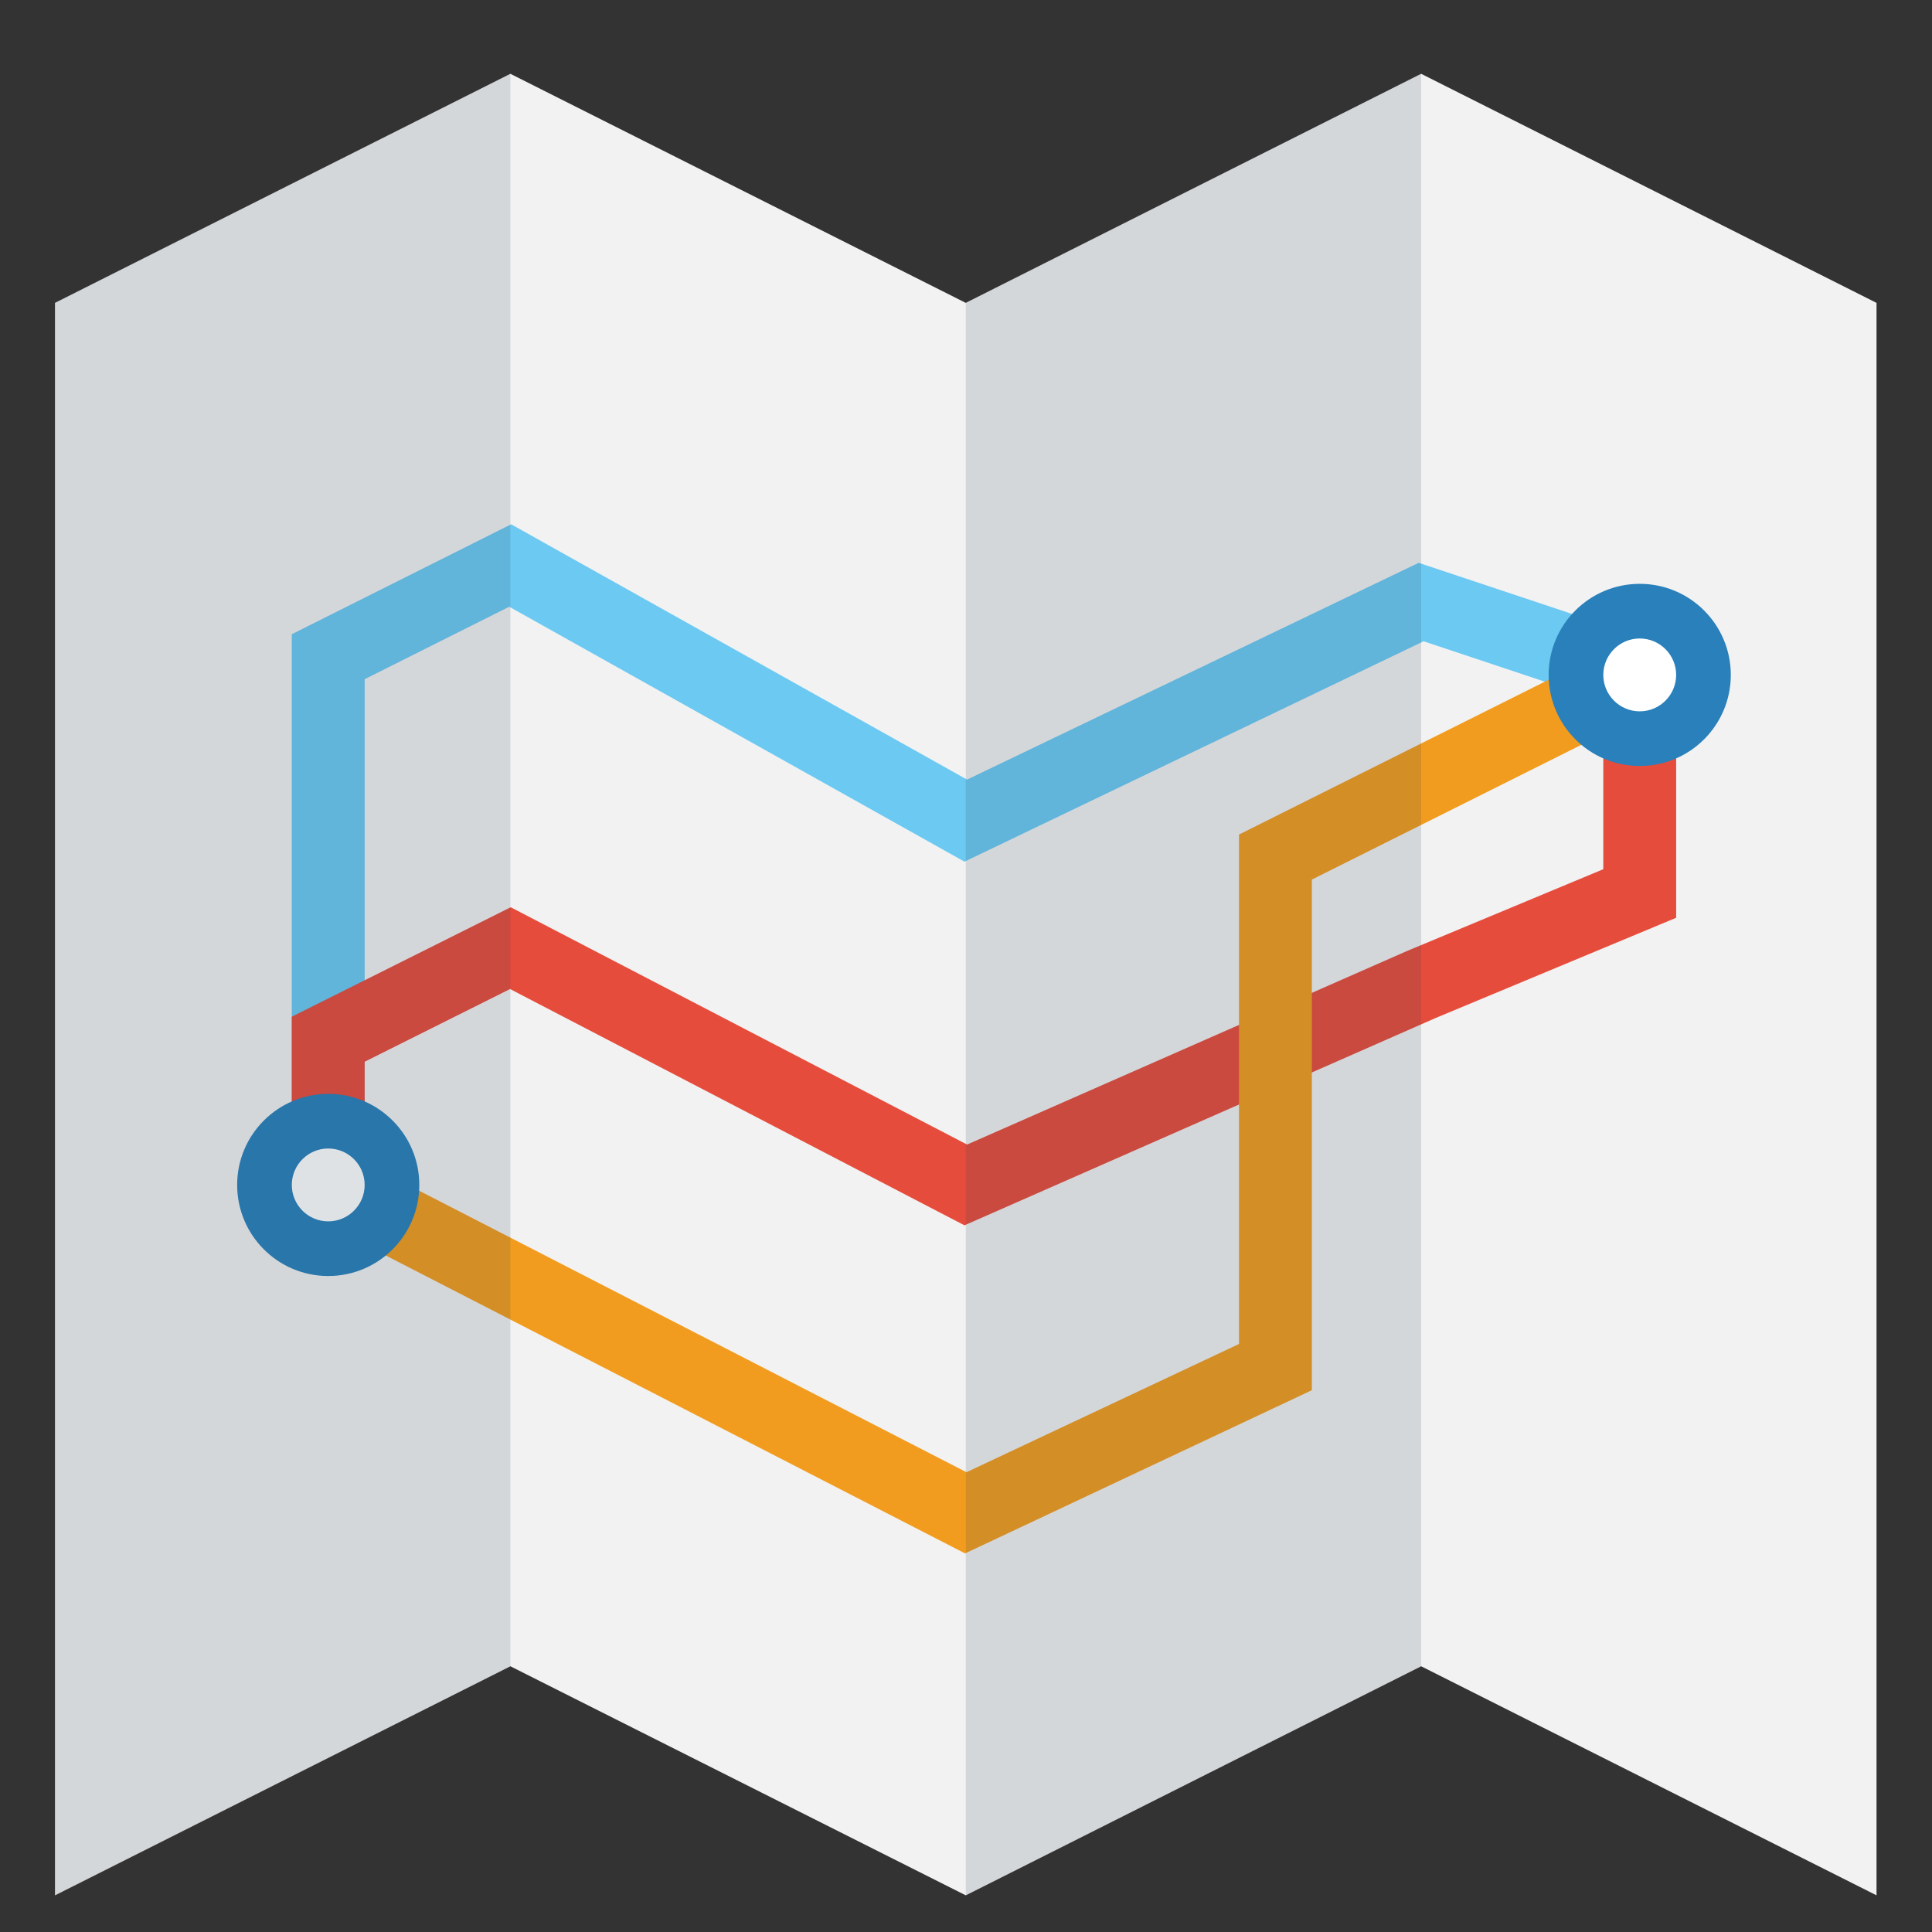 <?xml version="1.0" encoding="UTF-8" standalone="no"?>
<!-- Created with Inkscape (http://www.inkscape.org/) -->

<svg
   xmlns:dc="http://purl.org/dc/elements/1.1/"
   xmlns:cc="http://creativecommons.org/ns#"
   xmlns:rdf="http://www.w3.org/1999/02/22-rdf-syntax-ns#"
   xmlns:svg="http://www.w3.org/2000/svg"
   xmlns="http://www.w3.org/2000/svg"
   version="1.1"
   width="200"
   height="200"
   id="svg2">
  <rect width="100%" height="100%" fill="#333333" stroke="none"/>
  <defs
     id="defs24" />
  <path
     d="M 147.117,172.492 99.976,196.204 52.835,172.492 5.693,196.204 V 31.354 L 52.835,7.64 99.976,31.354 147.117,7.64 194.258,31.354 V 196.204 l -47.141,-23.712 z"
     id="path4"
     style="fill:#f2f2f2;fill-rule:evenodd" />
  <path
     d="M 33.978,120.779 V 67.981 l 18.834,-9.44 47.164,26.41 47.141,-22.628 22.628,7.543"
     id="path6"
     style="fill:none;stroke:#6bc9f2;stroke-width:7.543;stroke-miterlimit:10" />
  <path
     d="M 33.978,122.664 V 107.579 L 52.835,98.151 99.976,122.664 147.117,101.922 169.744,92.494 V 67.981"
     id="path8"
     style="fill:none;stroke:#e64c3c;stroke-width:7.543;stroke-miterlimit:10" />
  <path
     d="M 33.978,122.664 99.976,156.606 132.032,141.521 V 88.723 l 37.713,-18.856"
     id="path10"
     style="fill:none;stroke:#f29c1f;stroke-width:7.543;stroke-miterlimit:10" />
  <path
     d="m 169.744,76.466 c -3.639,0 -6.6,-2.96 -6.6,-6.6 0,-3.639 2.96,-6.6 6.6,-6.6 3.639,0 6.6,2.96 6.6,6.6 0,3.639 -2.96,6.6 -6.6,6.6 z"
     id="path12"
     style="fill:#ffffff;fill-rule:evenodd" />
  <path
     d="m 169.744,66.095 c 2.08,0 3.771,1.691 3.771,3.771 0,2.08 -1.691,3.771 -3.771,3.771 -2.08,0 -3.771,-1.691 -3.771,-3.771 0,-2.08 1.691,-3.771 3.771,-3.771 m 0,-5.657 c -5.206,0 -9.428,4.222 -9.428,9.428 0,5.206 4.222,9.428 9.428,9.428 5.206,0 9.428,-4.222 9.428,-9.428 0,-5.206 -4.222,-9.428 -9.428,-9.428 z"
     id="path14"
     style="fill:#2980ba" />
  <path
     d="m 33.978,129.264 c -3.639,0 -6.6,-2.96 -6.6,-6.6 0,-3.639 2.96,-6.6 6.6,-6.6 3.639,0 6.6,2.96 6.6,6.6 0,3.639 -2.96,6.6 -6.6,6.6 z"
     id="path16"
     style="fill:#ffffff;fill-rule:evenodd" />
  <path
     d="m 33.978,118.893 c 2.08,0 3.771,1.691 3.771,3.771 0,2.08 -1.691,3.771 -3.771,3.771 -2.08,0 -3.771,-1.691 -3.771,-3.771 0,-2.08 1.691,-3.771 3.771,-3.771 m 0,-5.657 c -5.206,0 -9.428,4.222 -9.428,9.428 0,5.206 4.222,9.428 9.428,9.428 5.206,0 9.428,-4.222 9.428,-9.428 0,-5.206 -4.222,-9.428 -9.428,-9.428 z"
     id="path18"
     style="fill:#2980ba" />
  <path
     d="M 5.693,196.204 52.835,172.491 V 7.64 L 5.693,31.354 V 196.204 z M 99.976,31.354 V 196.204 L 147.117,172.491 V 7.64 L 99.976,31.354 z"
     id="path20"
     style="opacity:0.15;fill:#2c3e50;fill-rule:evenodd" />
</svg>
